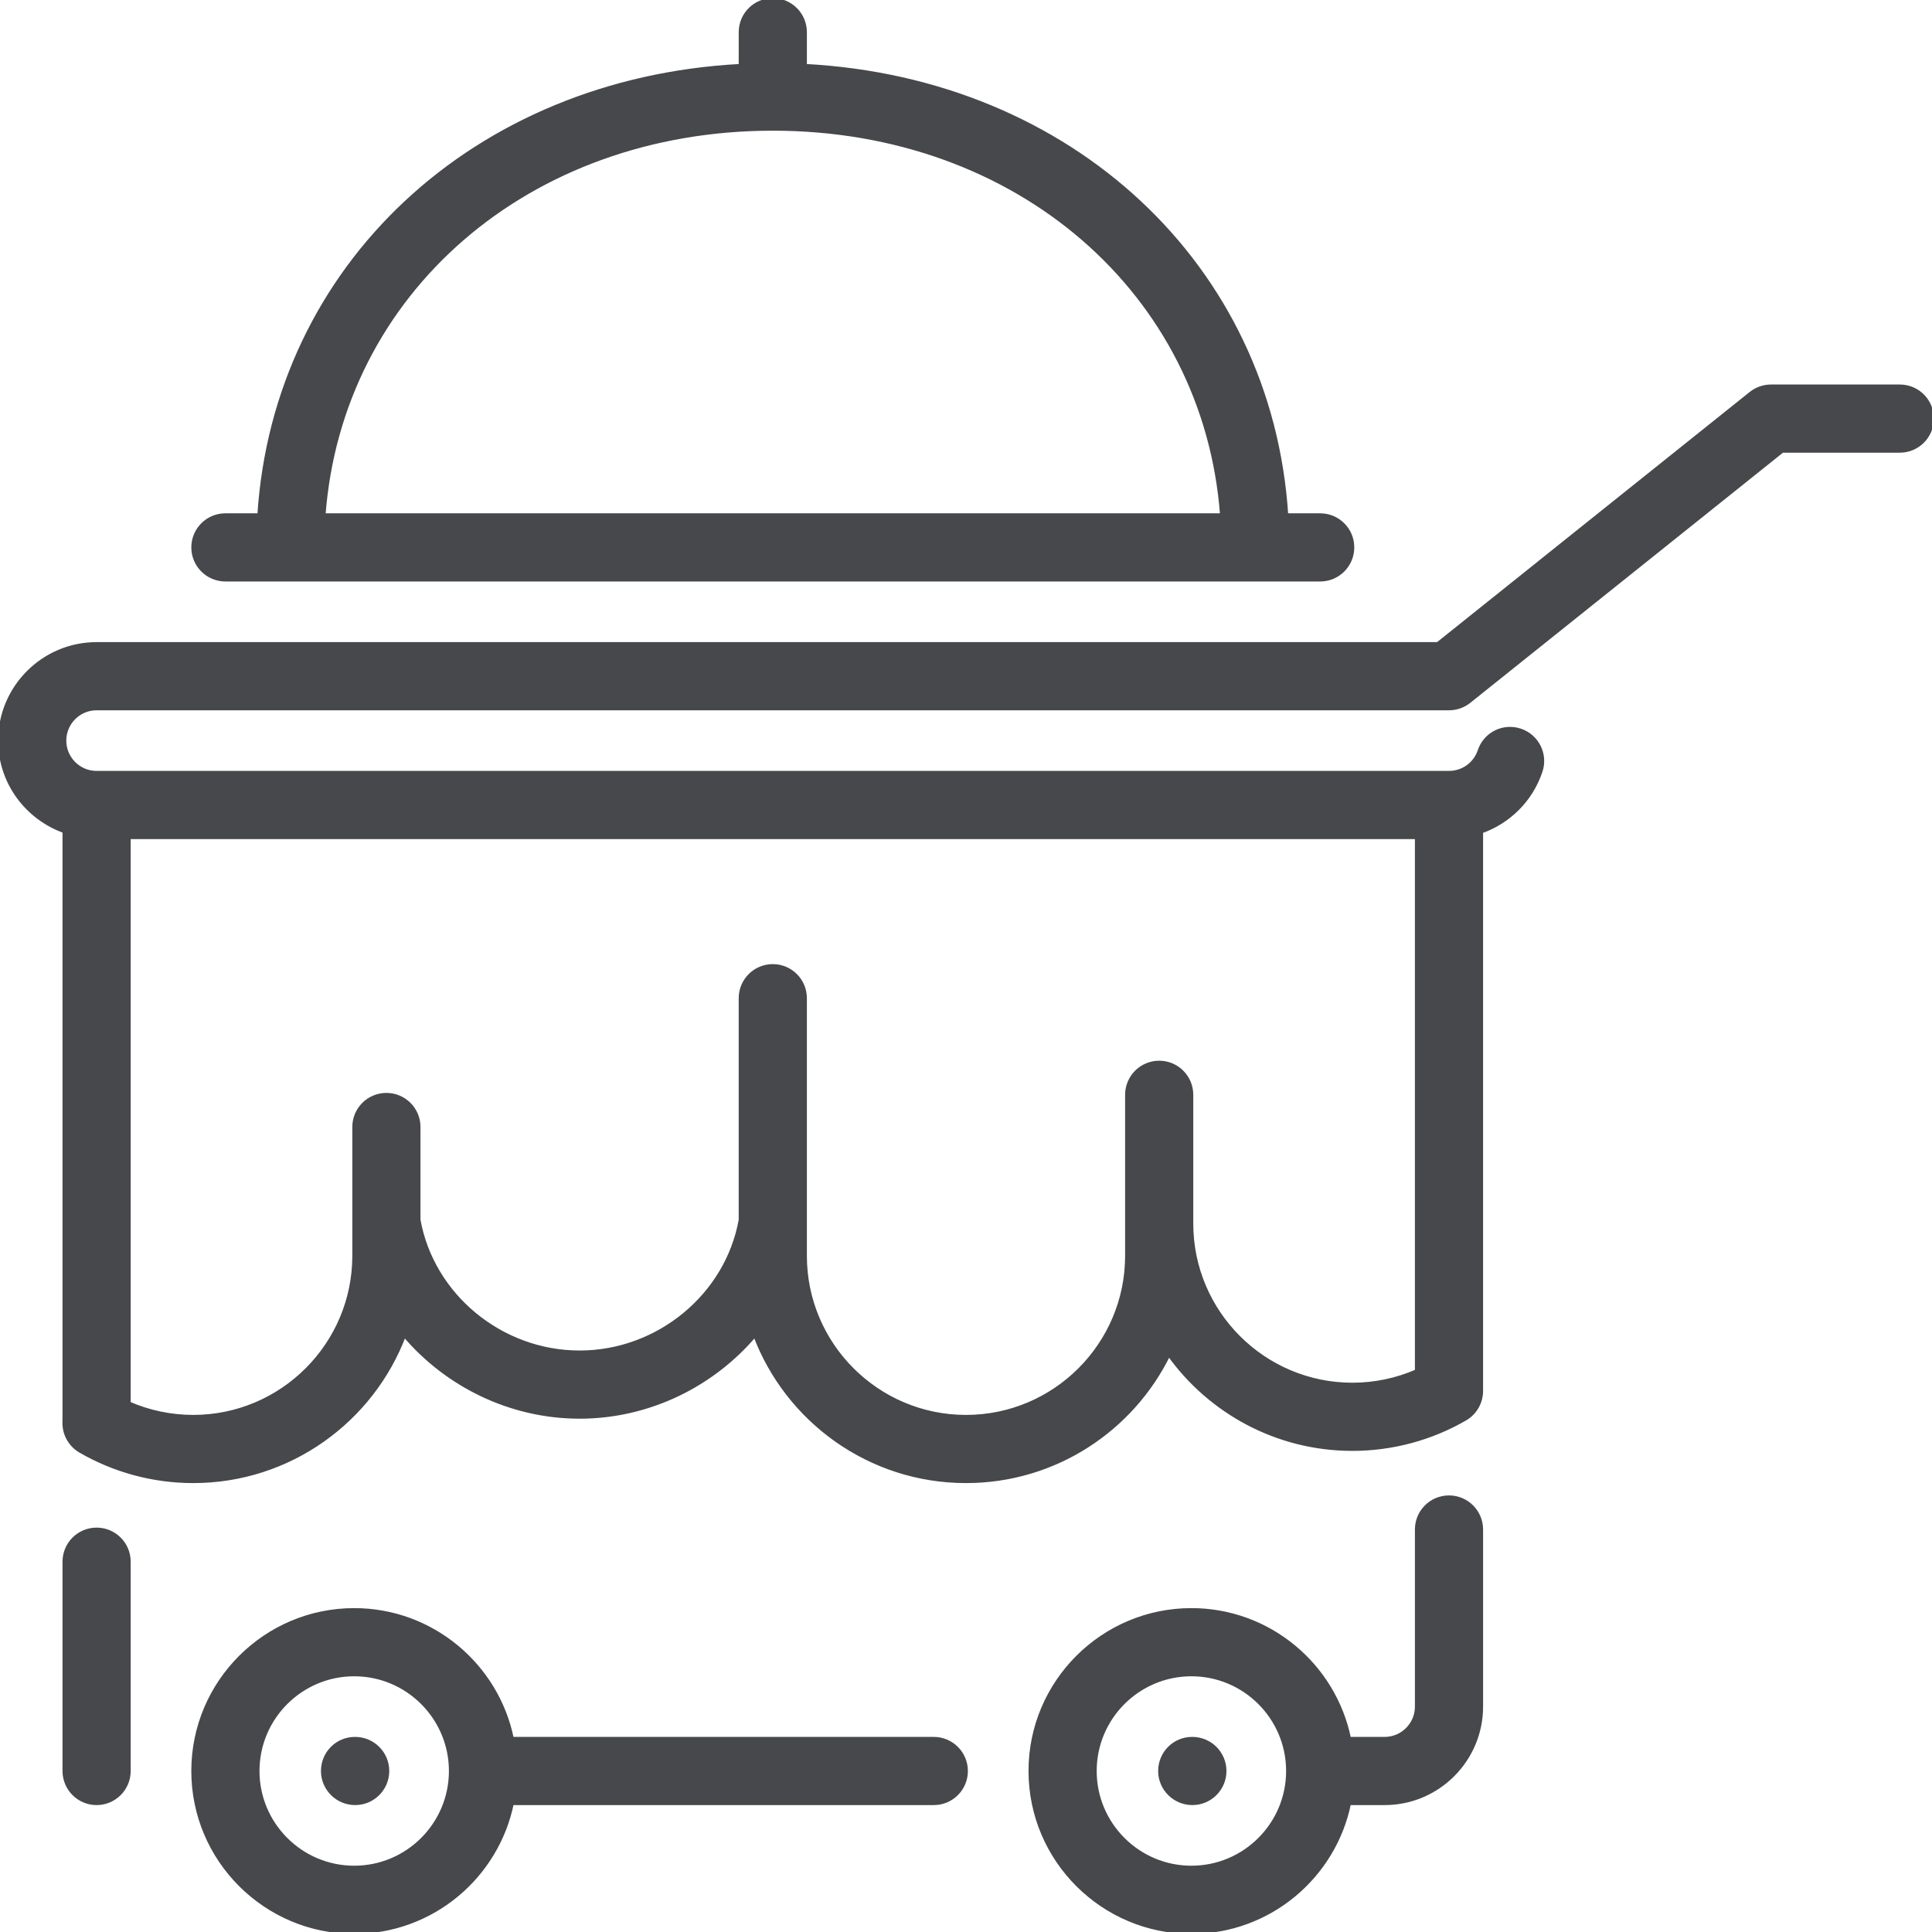 <!DOCTYPE svg PUBLIC "-//W3C//DTD SVG 1.1//EN" "http://www.w3.org/Graphics/SVG/1.1/DTD/svg11.dtd">
<!-- Uploaded to: SVG Repo, www.svgrepo.com, Transformed by: SVG Repo Mixer Tools -->
<svg fill="#46484b" height="100px" width="100px" version="1.1" id="Layer_1" xmlns="http://www.w3.org/2000/svg" xmlns:xlink="http://www.w3.org/1999/xlink" viewBox="0 0 512 512" xml:space="preserve" stroke="#46484b">
<g id="SVGRepo_bgCarrier" stroke-width="0"/>
<g id="SVGRepo_tracerCarrier" stroke-linecap="round" stroke-linejoin="round"/>
<g id="SVGRepo_iconCarrier"> <g> <g> <g> <path d="M59.733,153.6h290.133c4.719,0,8.533-3.823,8.533-8.533c0-4.71-3.814-8.533-8.533-8.533h-8.969 c-4.232-66.005-57.062-115.362-127.565-119.091V8.533c0-4.71-3.814-8.533-8.533-8.533s-8.533,3.823-8.533,8.533v8.909 C125.764,21.171,72.934,70.528,68.702,136.533h-8.969c-4.719,0-8.533,3.823-8.533,8.533C51.2,149.777,55.014,153.6,59.733,153.6z M204.8,34.133c64.99,0,114.628,43.469,119.031,102.4H85.769C90.18,77.602,139.81,34.133,204.8,34.133z"/> <path d="M25.6,405.333c-4.719,0-8.533,3.823-8.533,8.533v55.467c0,4.71,3.814,8.533,8.533,8.533s8.533-3.823,8.533-8.533v-55.467 C34.133,409.156,30.319,405.333,25.6,405.333z"/> <path d="M94.123,460.8h-0.085c-4.71,0-8.482,3.823-8.482,8.533s3.857,8.533,8.568,8.533s8.533-3.823,8.533-8.533 S98.833,460.8,94.123,460.8z"/> <path d="M247.467,460.8H135.671c-3.959-19.448-21.205-34.133-41.805-34.133c-23.526,0-42.667,19.14-42.667,42.667 C51.2,492.86,70.34,512,93.867,512c20.599,0,37.845-14.686,41.805-34.133h111.795c4.719,0,8.533-3.823,8.533-8.533 S252.186,460.8,247.467,460.8z M93.867,494.933c-14.114,0-25.6-11.486-25.6-25.6s11.486-25.6,25.6-25.6 c14.123,0,25.6,11.486,25.6,25.6S107.989,494.933,93.867,494.933z"/> <path d="M384,396.8c-4.719,0-8.533,3.823-8.533,8.533v46.933c0,4.702-3.823,8.533-8.533,8.533h-9.395 c-3.959-19.448-21.205-34.133-41.805-34.133c-23.526,0-42.667,19.14-42.667,42.667c0,23.526,19.14,42.667,42.667,42.667 c20.599,0,37.845-14.686,41.805-34.133h9.395c14.123,0,25.6-11.486,25.6-25.6v-46.933C392.533,400.623,388.719,396.8,384,396.8z M315.733,494.933c-14.114,0-25.6-11.486-25.6-25.6s11.486-25.6,25.6-25.6c14.123,0,25.6,11.486,25.6,25.6 S329.856,494.933,315.733,494.933z"/> <path d="M503.467,102.4h-34.133c-1.937,0-3.814,0.657-5.333,1.869l-82.987,66.398H25.6c-14.114,0-25.6,11.486-25.6,25.6 c0,11.11,7.159,20.489,17.067,24.021v155.093l-0.017,1.673c-0.034,3.072,1.604,5.922,4.258,7.467 c9.054,5.239,19.388,8.013,29.892,8.013c25.557,0,47.428-16.136,55.936-38.758c11.238,13.278,28.151,21.692,46.464,21.692 c18.321,0,35.226-8.414,46.473-21.692c8.508,22.622,30.37,38.758,55.927,38.758c23.595,0,44.041-13.747,53.743-33.664 C320.58,374.067,338.355,384,358.4,384c10.496,0,20.83-2.765,29.875-8.004c2.637-1.527,4.258-4.343,4.258-7.39V220.365 c7.305-2.577,13.21-8.354,15.753-15.991c1.493-4.471-0.922-9.31-5.393-10.795c-4.514-1.51-9.301,0.922-10.795,5.393 c-1.161,3.49-4.412,5.828-8.098,5.828H25.6c-4.71,0-8.533-3.831-8.533-8.533c0-4.702,3.823-8.533,8.533-8.533H384 c1.946,0,3.814-0.657,5.333-1.869l82.995-66.398h31.138c4.719,0,8.533-3.823,8.533-8.533S508.186,102.4,503.467,102.4z M34.133,221.867h341.333v141.508c-5.359,2.338-11.17,3.558-17.067,3.558c-23.526,0-42.667-19.14-42.667-42.667v-34.133 c0-4.71-3.814-8.533-8.533-8.533s-8.533,3.823-8.533,8.533v34.133v8.533c0,23.526-19.14,42.667-42.667,42.667 c-23.526,0-42.667-19.14-42.667-42.667v-8.533v-59.733c0-4.71-3.814-8.533-8.533-8.533s-8.533,3.823-8.533,8.533v58.752 C192.666,343.33,174.43,358.4,153.6,358.4c-20.821,0-39.066-15.07-42.667-35.115v-24.619c0-4.71-3.814-8.533-8.533-8.533 s-8.533,3.823-8.533,8.533v25.6v8.533c0,23.526-19.14,42.667-42.667,42.667c-5.897,0-11.716-1.22-17.067-3.558V221.867z"/> <path d="M315.989,460.8h-0.085c-4.71,0-8.482,3.823-8.482,8.533s3.857,8.533,8.568,8.533c4.71,0,8.533-3.823,8.533-8.533 S320.7,460.8,315.989,460.8z"/> </g> </g> </g> </g>
</svg>